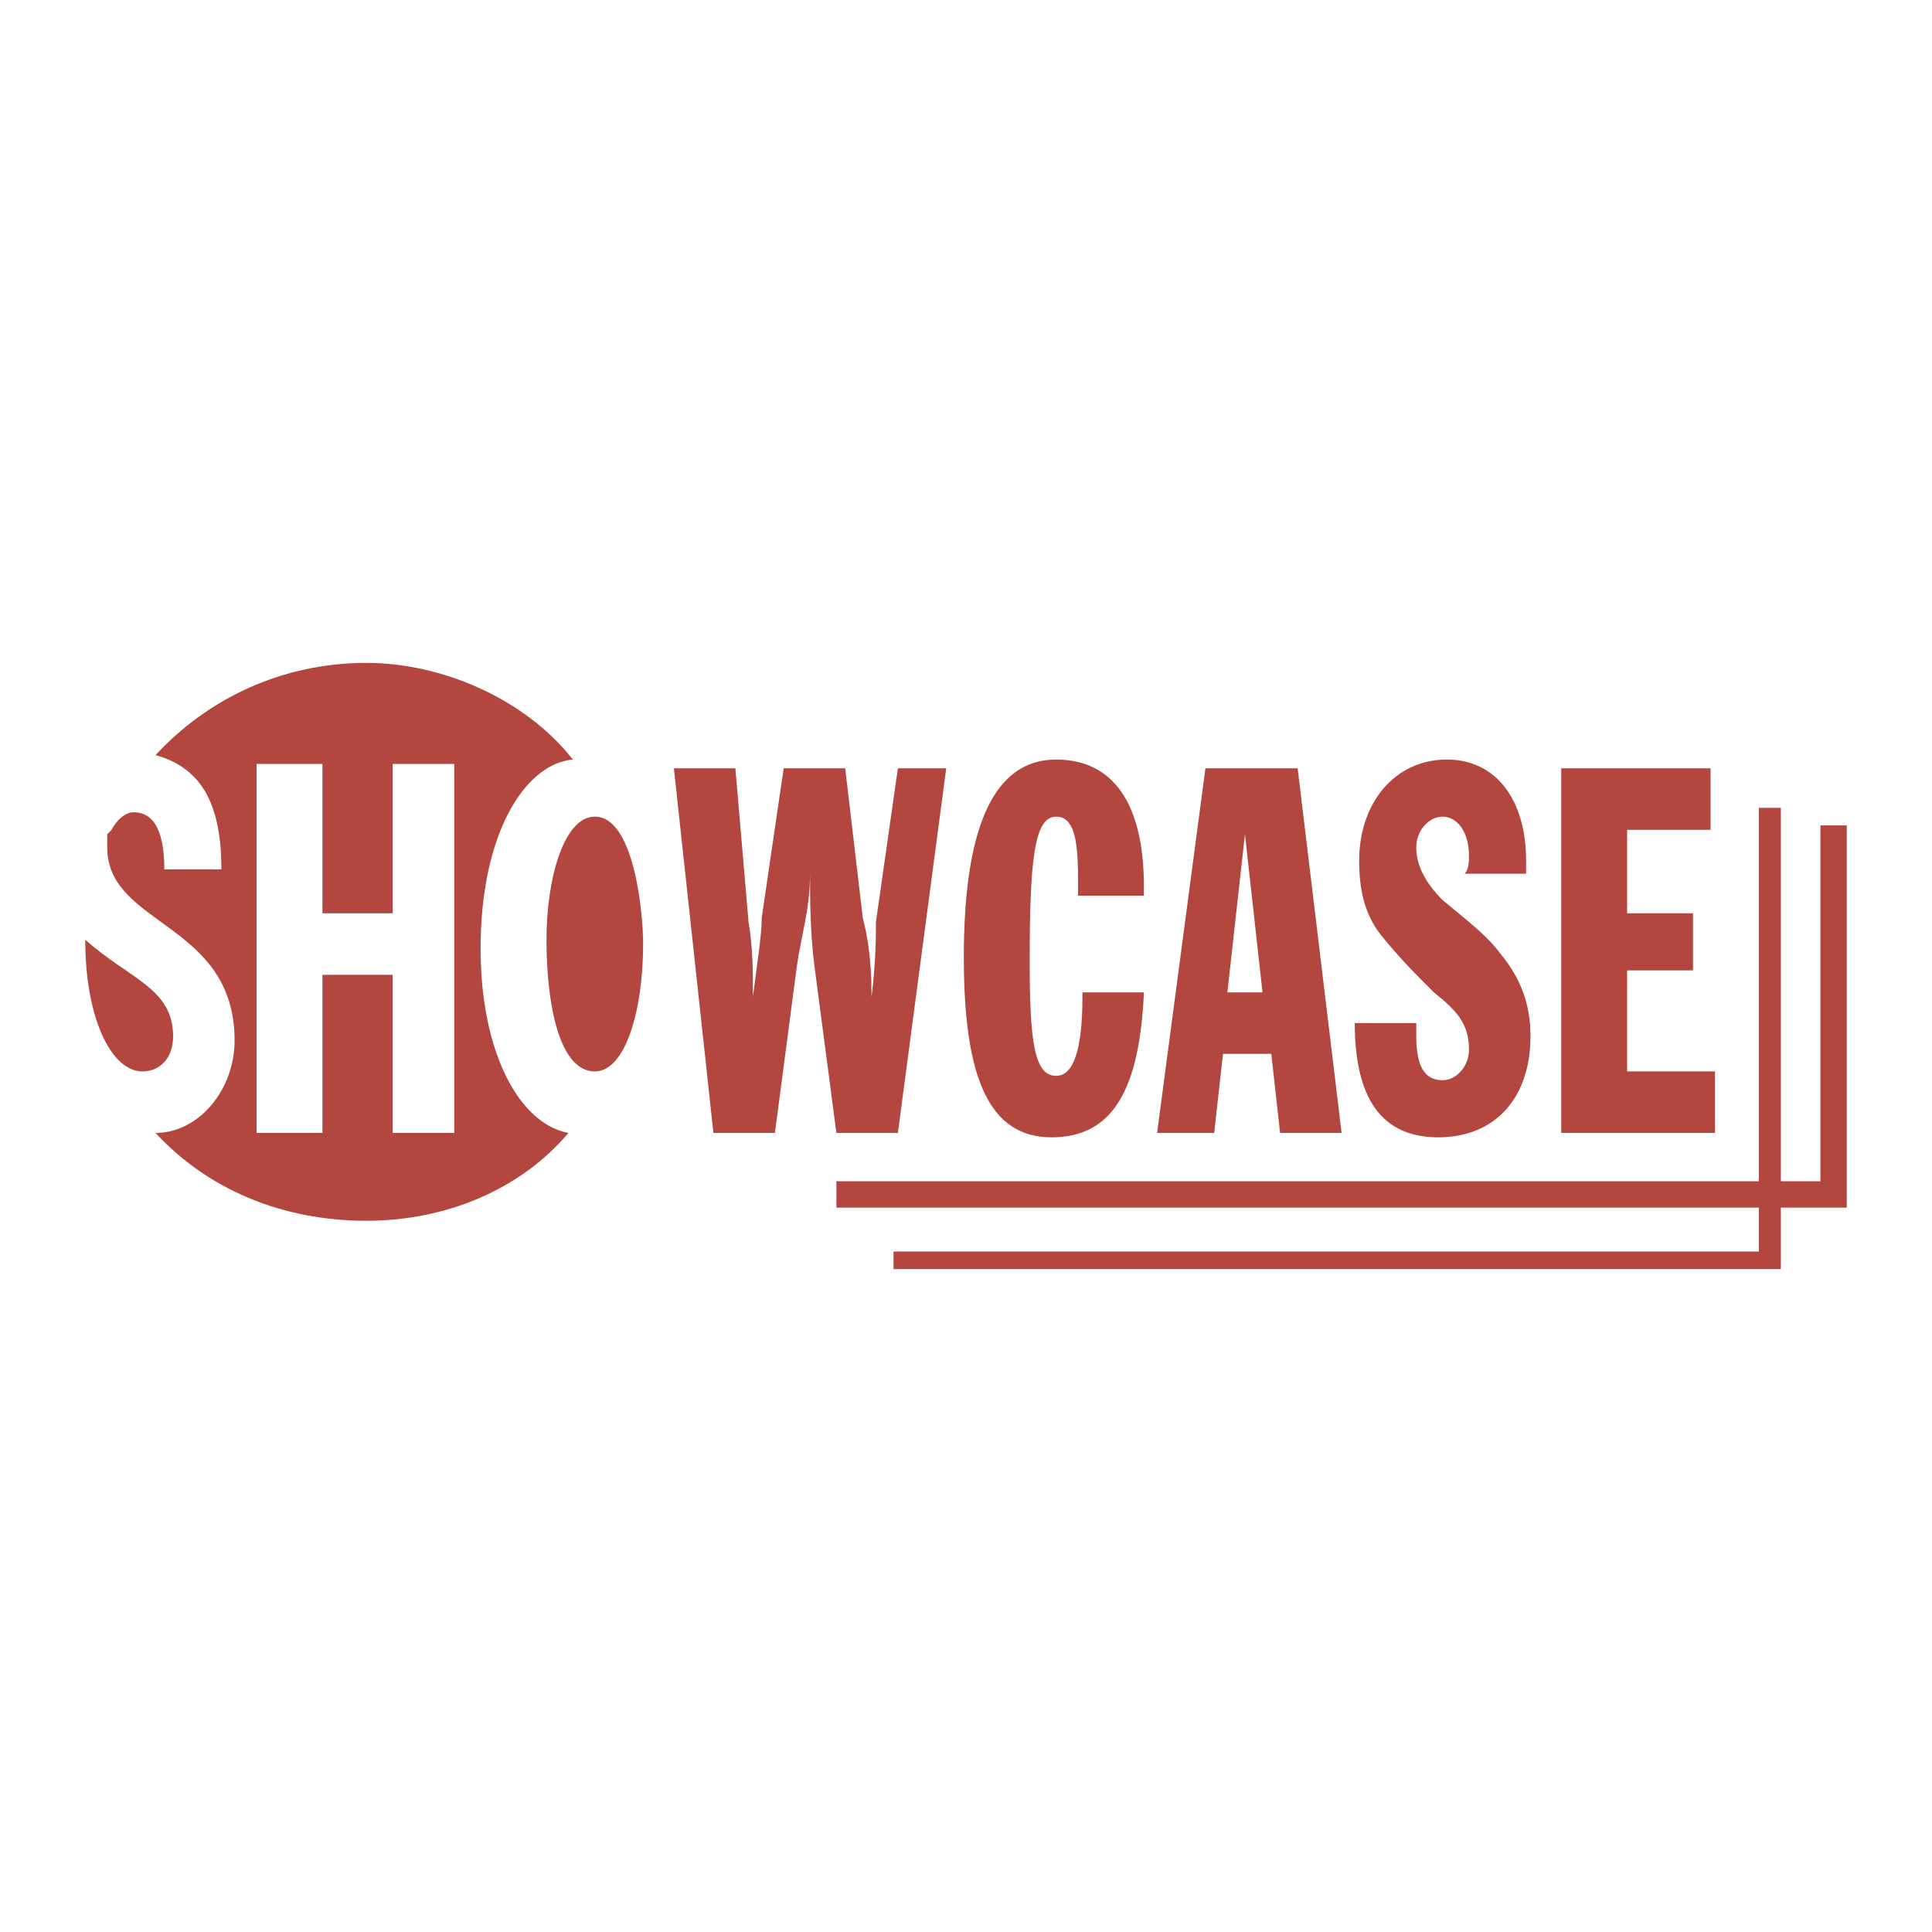<svg xmlns="http://www.w3.org/2000/svg" width="2500" height="2500" viewBox="0 0 192.756 192.756"><g fill-rule="evenodd" clip-rule="evenodd"><path fill="#fff" fill-opacity="0" d="M0 0h192.756v192.756H0V0z"/><path d="M14.202 106.896c1.753 0 3.068-1.314 3.068-3.506 0-4.821-4.383-5.698-8.766-9.642 0 7.89 2.629 13.148 5.698 13.148zM54.523 93.749c0-6.136 1.753-12.272 4.821-12.272 3.945 0 4.821 9.642 4.821 12.71 0 6.574-1.753 12.71-4.821 12.71-3.507-.001-4.821-6.575-4.821-13.148z" fill="#b3463f"/><path d="M47.949 94.625c0-11.396 4.383-18.408 9.204-18.846-4.821-6.136-13.148-9.643-20.599-9.643-8.328 0-15.778 3.506-21.038 9.204 4.821 1.314 6.574 5.259 6.574 11.395h-5.697c0-3.506-.877-5.697-3.068-5.697-.876 0-1.753.876-2.191 1.753l-.438.438v1.315c0 7.889 12.71 7.45 12.71 19.284 0 4.82-3.506 9.203-7.889 9.203 5.26 5.698 12.71 8.766 21.038 8.766 7.889 0 15.339-3.067 20.161-8.766-4.823-.876-8.767-7.887-8.767-18.406zm-2.63 18.407h-6.136V97.255H32.17v15.777h-6.574V76.217h6.574v14.901h7.013V76.217h6.136v36.815zM73.369 76.655l1.314 15.34c.438 2.63.438 4.821.438 7.451.438-3.507.877-6.136.877-7.889l2.191-14.902h6.136l1.753 14.902c.438 1.753.876 3.944.876 7.889.438-3.507.438-6.136.438-7.451l2.191-15.34h4.821l-4.821 36.377h-6.136l-2.191-16.654c-.438-3.506-.438-6.574-.438-9.204 0 3.506-.876 6.136-1.314 9.204l-2.191 16.654h-6.136l-3.944-36.377h6.136zM104.924 113.471c-6.135 0-8.765-5.697-8.765-17.969 0-13.148 3.068-19.722 9.205-19.722 5.697 0 8.766 4.382 8.766 12.71v.876h-6.574v-1.753c0-3.944-.439-6.136-2.191-6.136-2.191 0-2.631 4.383-2.631 14.463 0 7.89.439 11.396 2.631 11.396 1.752 0 2.629-2.63 2.629-7.889v-.438h6.137c-.442 9.64-3.07 14.462-9.207 14.462zM120.264 76.655h9.203l4.385 36.377h-6.137l-.877-7.889h-4.82l-.877 7.889h-5.697l4.82-36.377zm5.697 22.353l-1.752-15.778-1.754 15.778h3.506zM141.301 102.075v1.315c0 3.067.877 4.383 2.631 4.383 1.314 0 2.629-1.315 2.629-3.068 0-2.63-1.314-3.944-3.506-5.697-1.754-1.753-3.506-3.506-5.26-5.698s-2.191-4.821-2.191-7.451c0-5.698 3.506-10.08 8.766-10.08 4.82 0 7.889 3.944 7.889 10.08v1.315h-6.135c.438-.438.438-1.315.438-1.753 0-2.629-1.314-3.944-2.629-3.944-1.316 0-2.631 1.315-2.631 3.068 0 1.753.877 3.506 2.631 5.259 2.629 2.191 4.383 3.506 5.697 5.259 2.191 2.629 3.066 5.259 3.066 8.328 0 6.136-3.506 10.08-9.203 10.08s-8.326-3.944-8.326-11.396h6.134zM155.764 76.655h14.902v6.137h-8.328v8.327h6.574v5.697h-6.574v10.08h8.766v6.136h-15.34V76.655z" fill="#b3463f"/><path d="M184.252 82.353h-2.629v35.5h-3.945V80.6h-2.191v37.253H83.449v2.63h92.038v4.383h-86.34v1.753h88.531v-6.136h6.574v-38.13z" fill="#b3463f"/></g></svg>
